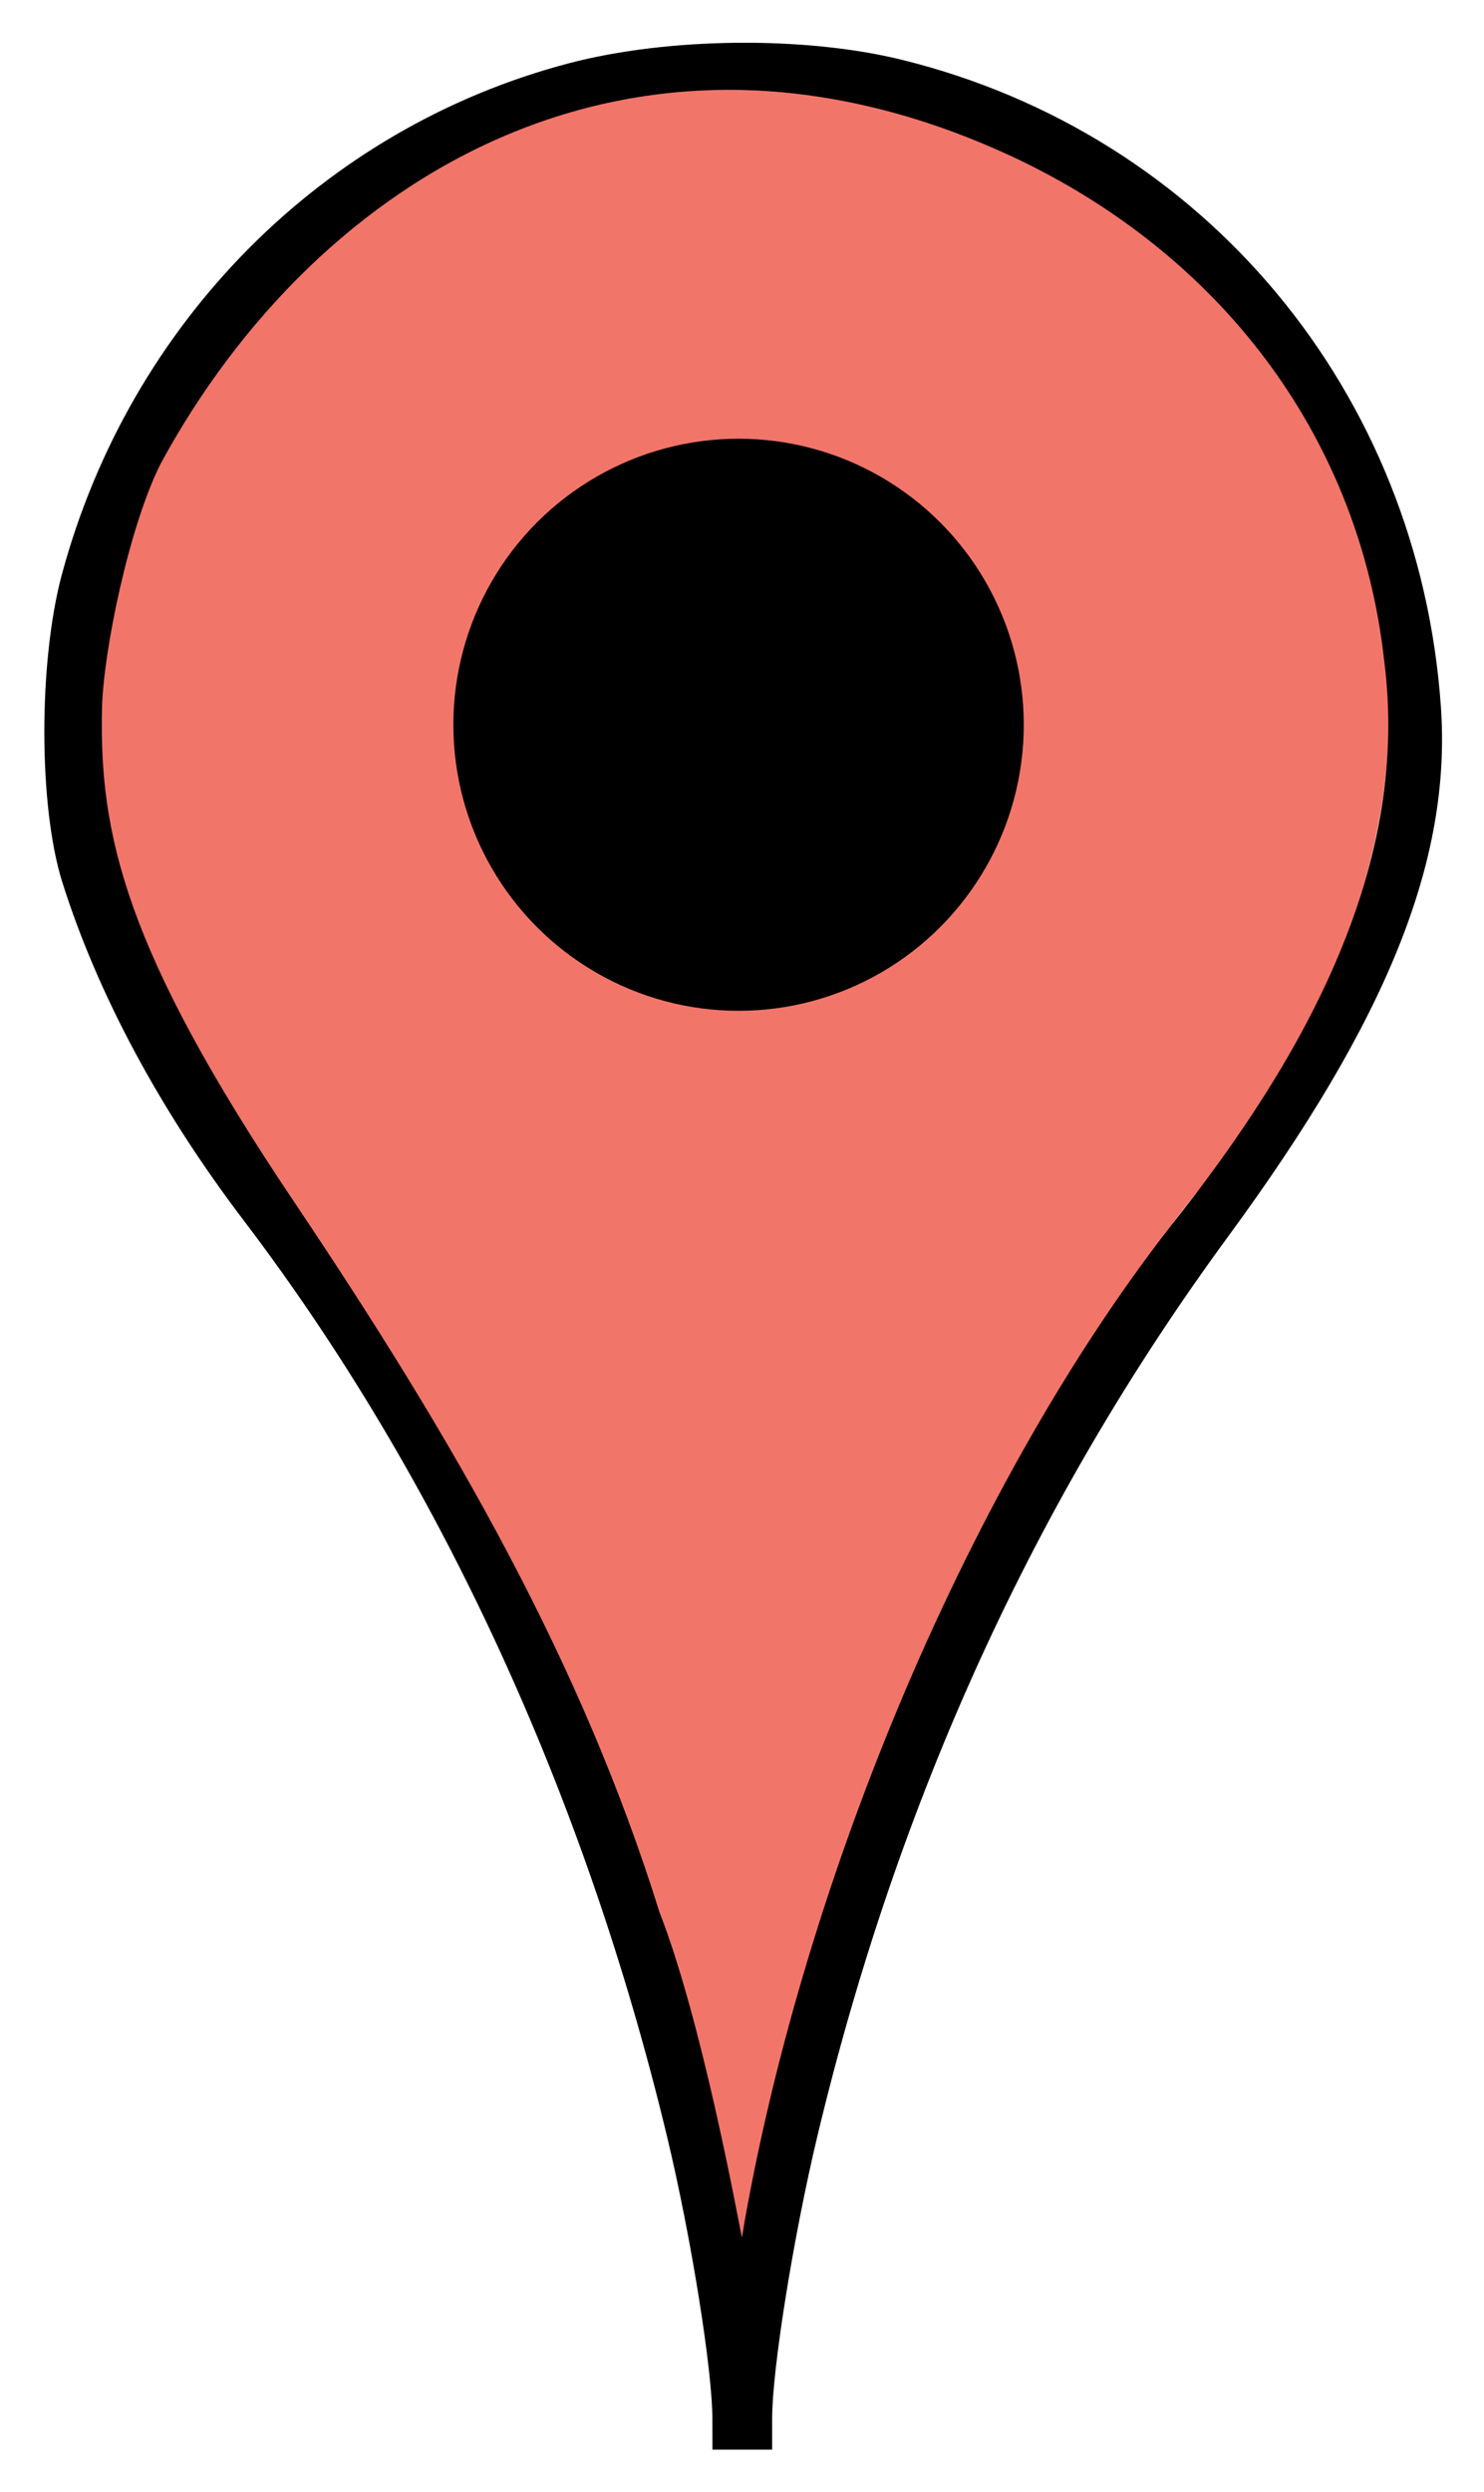<svg xmlns="http://www.w3.org/2000/svg" width="476" height="798.7"><path d="M26.8 214.5c97.8-370.3 592.4-119.9 355.1 170.1-77.07 98.18-120.8 215.3-144 332.6C179.77 410.4 2 340.4 26.8 214.5z" fill="#f2756a"/><path d="M228.5 775.4c0-15.9-6.82-58.42-14.5-90.42-26.46-110.2-73.43-211.8-135.9-293.9-26.87-35.33-46.9-72.7-58.14-108.4-7.62-24.23-7.657-70.66-.077-98.7 21.8-80.64 83.74-143 162.6-163.7 31.73-8.327 75.52-8.792 106.7-1.134 97.13 23.86 166 106.5 173 207.5 3.377 49.1-17.1 100-68.2 169.6-62.22 84.73-106 180.6-131.8 288.4-7.715 32.27-14.52 74.77-14.52 90.64v9.863h-19.14zm146.8-382.2c44.64-55.98 77.07-116.6 68.67-181.6-7.752-69.52-49.98-127.7-116.1-159.9-122.7-58.95-225.9 4.094-276.3 96.84-10.32 20.46-18.44 60.6-18.85 78.38-.93 40.35 7.255 77.44 61.42 158 51.78 77.06 92.32 147.7 117.4 228 13.52 34.53 24.97 97.1 26.42 104.2 18.37-108.9 69.95-237.1 137.4-324z"/><ellipse cx="236.9" cy="232.3" rx="91.48" ry="91.68"/></svg>